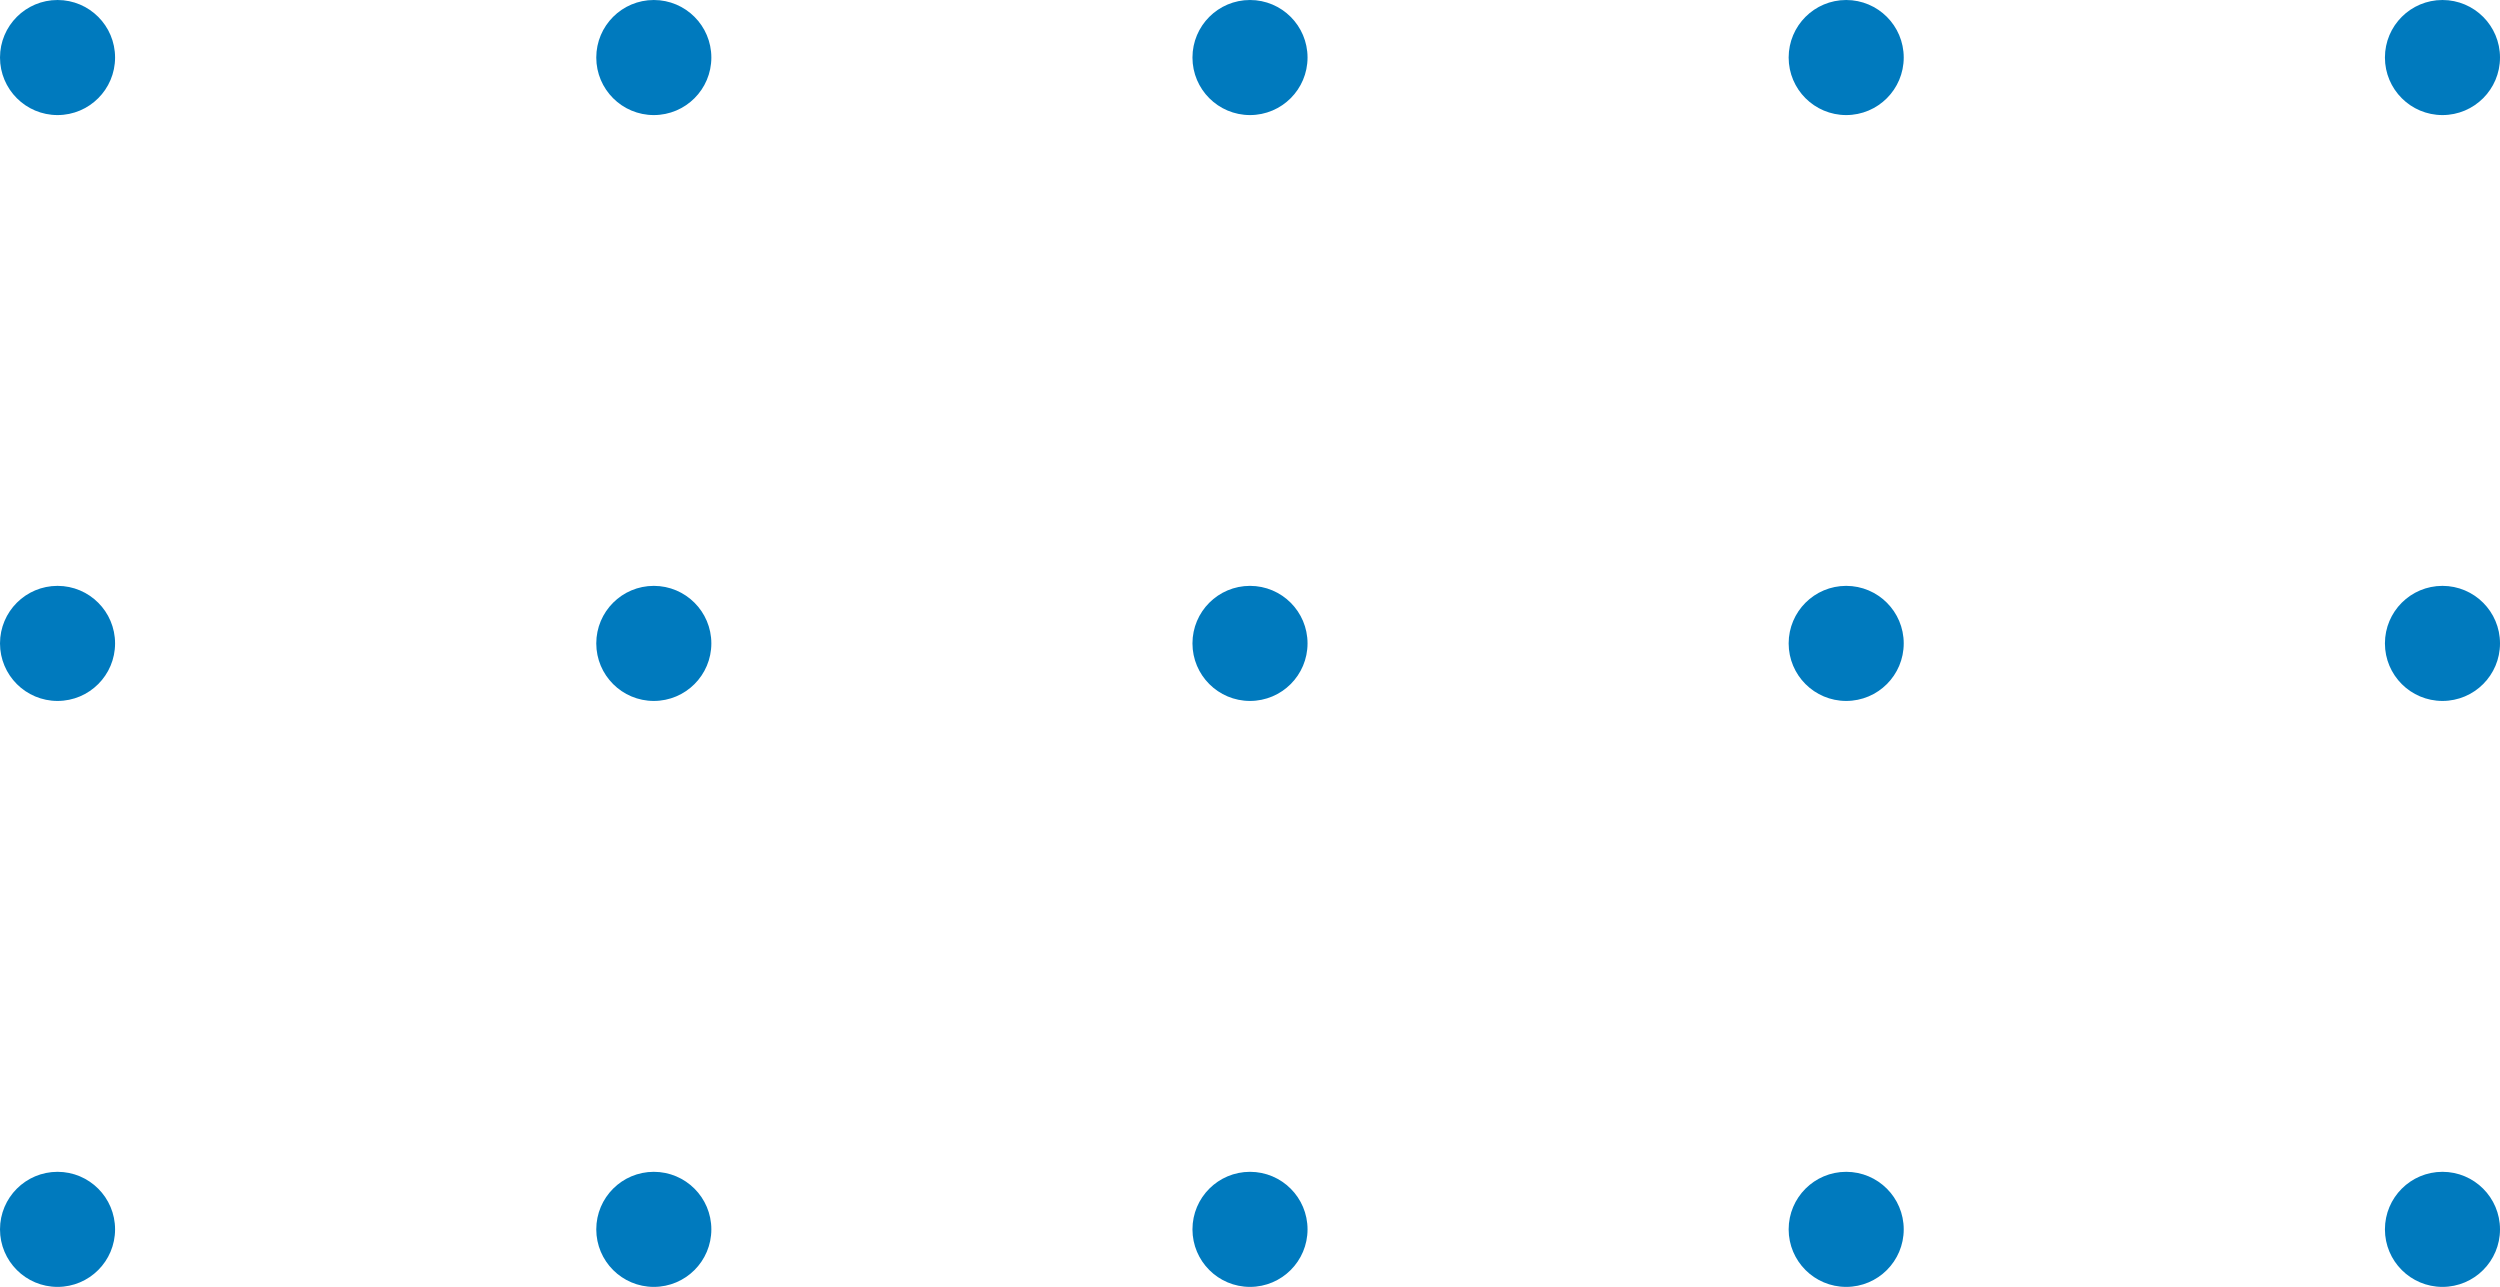   <svg xmlns="http://www.w3.org/2000/svg" viewBox="0 0 290.68 149.63" width="100%" style="vertical-align: middle; max-width: 100%; width: 100%;">
   <g>
    <g>
     <circle cx="6.69" cy="6.69" r="6.69" fill="rgb(0,122,190)">
     </circle>
     <circle cx="76.02" cy="6.69" r="6.69" fill="rgb(0,122,190)">
     </circle>
     <circle cx="145.34" cy="6.69" r="6.69" fill="rgb(0,122,190)">
     </circle>
     <circle cx="214.66" cy="6.69" r="6.69" fill="rgb(0,122,190)">
     </circle>
     <circle cx="283.99" cy="6.69" r="6.69" fill="rgb(0,122,190)">
     </circle>
     <circle cx="6.69" cy="74.81" r="6.69" fill="rgb(0,122,190)">
     </circle>
     <circle cx="76.02" cy="74.81" r="6.69" fill="rgb(0,122,190)">
     </circle>
     <circle cx="145.34" cy="74.81" r="6.69" fill="rgb(0,122,190)">
     </circle>
     <circle cx="214.66" cy="74.81" r="6.69" fill="rgb(0,122,190)">
     </circle>
     <circle cx="283.99" cy="74.81" r="6.69" fill="rgb(0,122,190)">
     </circle>
     <circle cx="6.69" cy="142.94" r="6.69" fill="rgb(0,122,190)">
     </circle>
     <circle cx="76.02" cy="142.94" r="6.69" fill="rgb(0,122,190)">
     </circle>
     <circle cx="145.34" cy="142.94" r="6.69" fill="rgb(0,122,190)">
     </circle>
     <circle cx="214.66" cy="142.94" r="6.69" fill="rgb(0,122,190)">
     </circle>
     <circle cx="283.99" cy="142.94" r="6.69" fill="rgb(0,122,190)">
     </circle>
    </g>
   </g>
  </svg>
